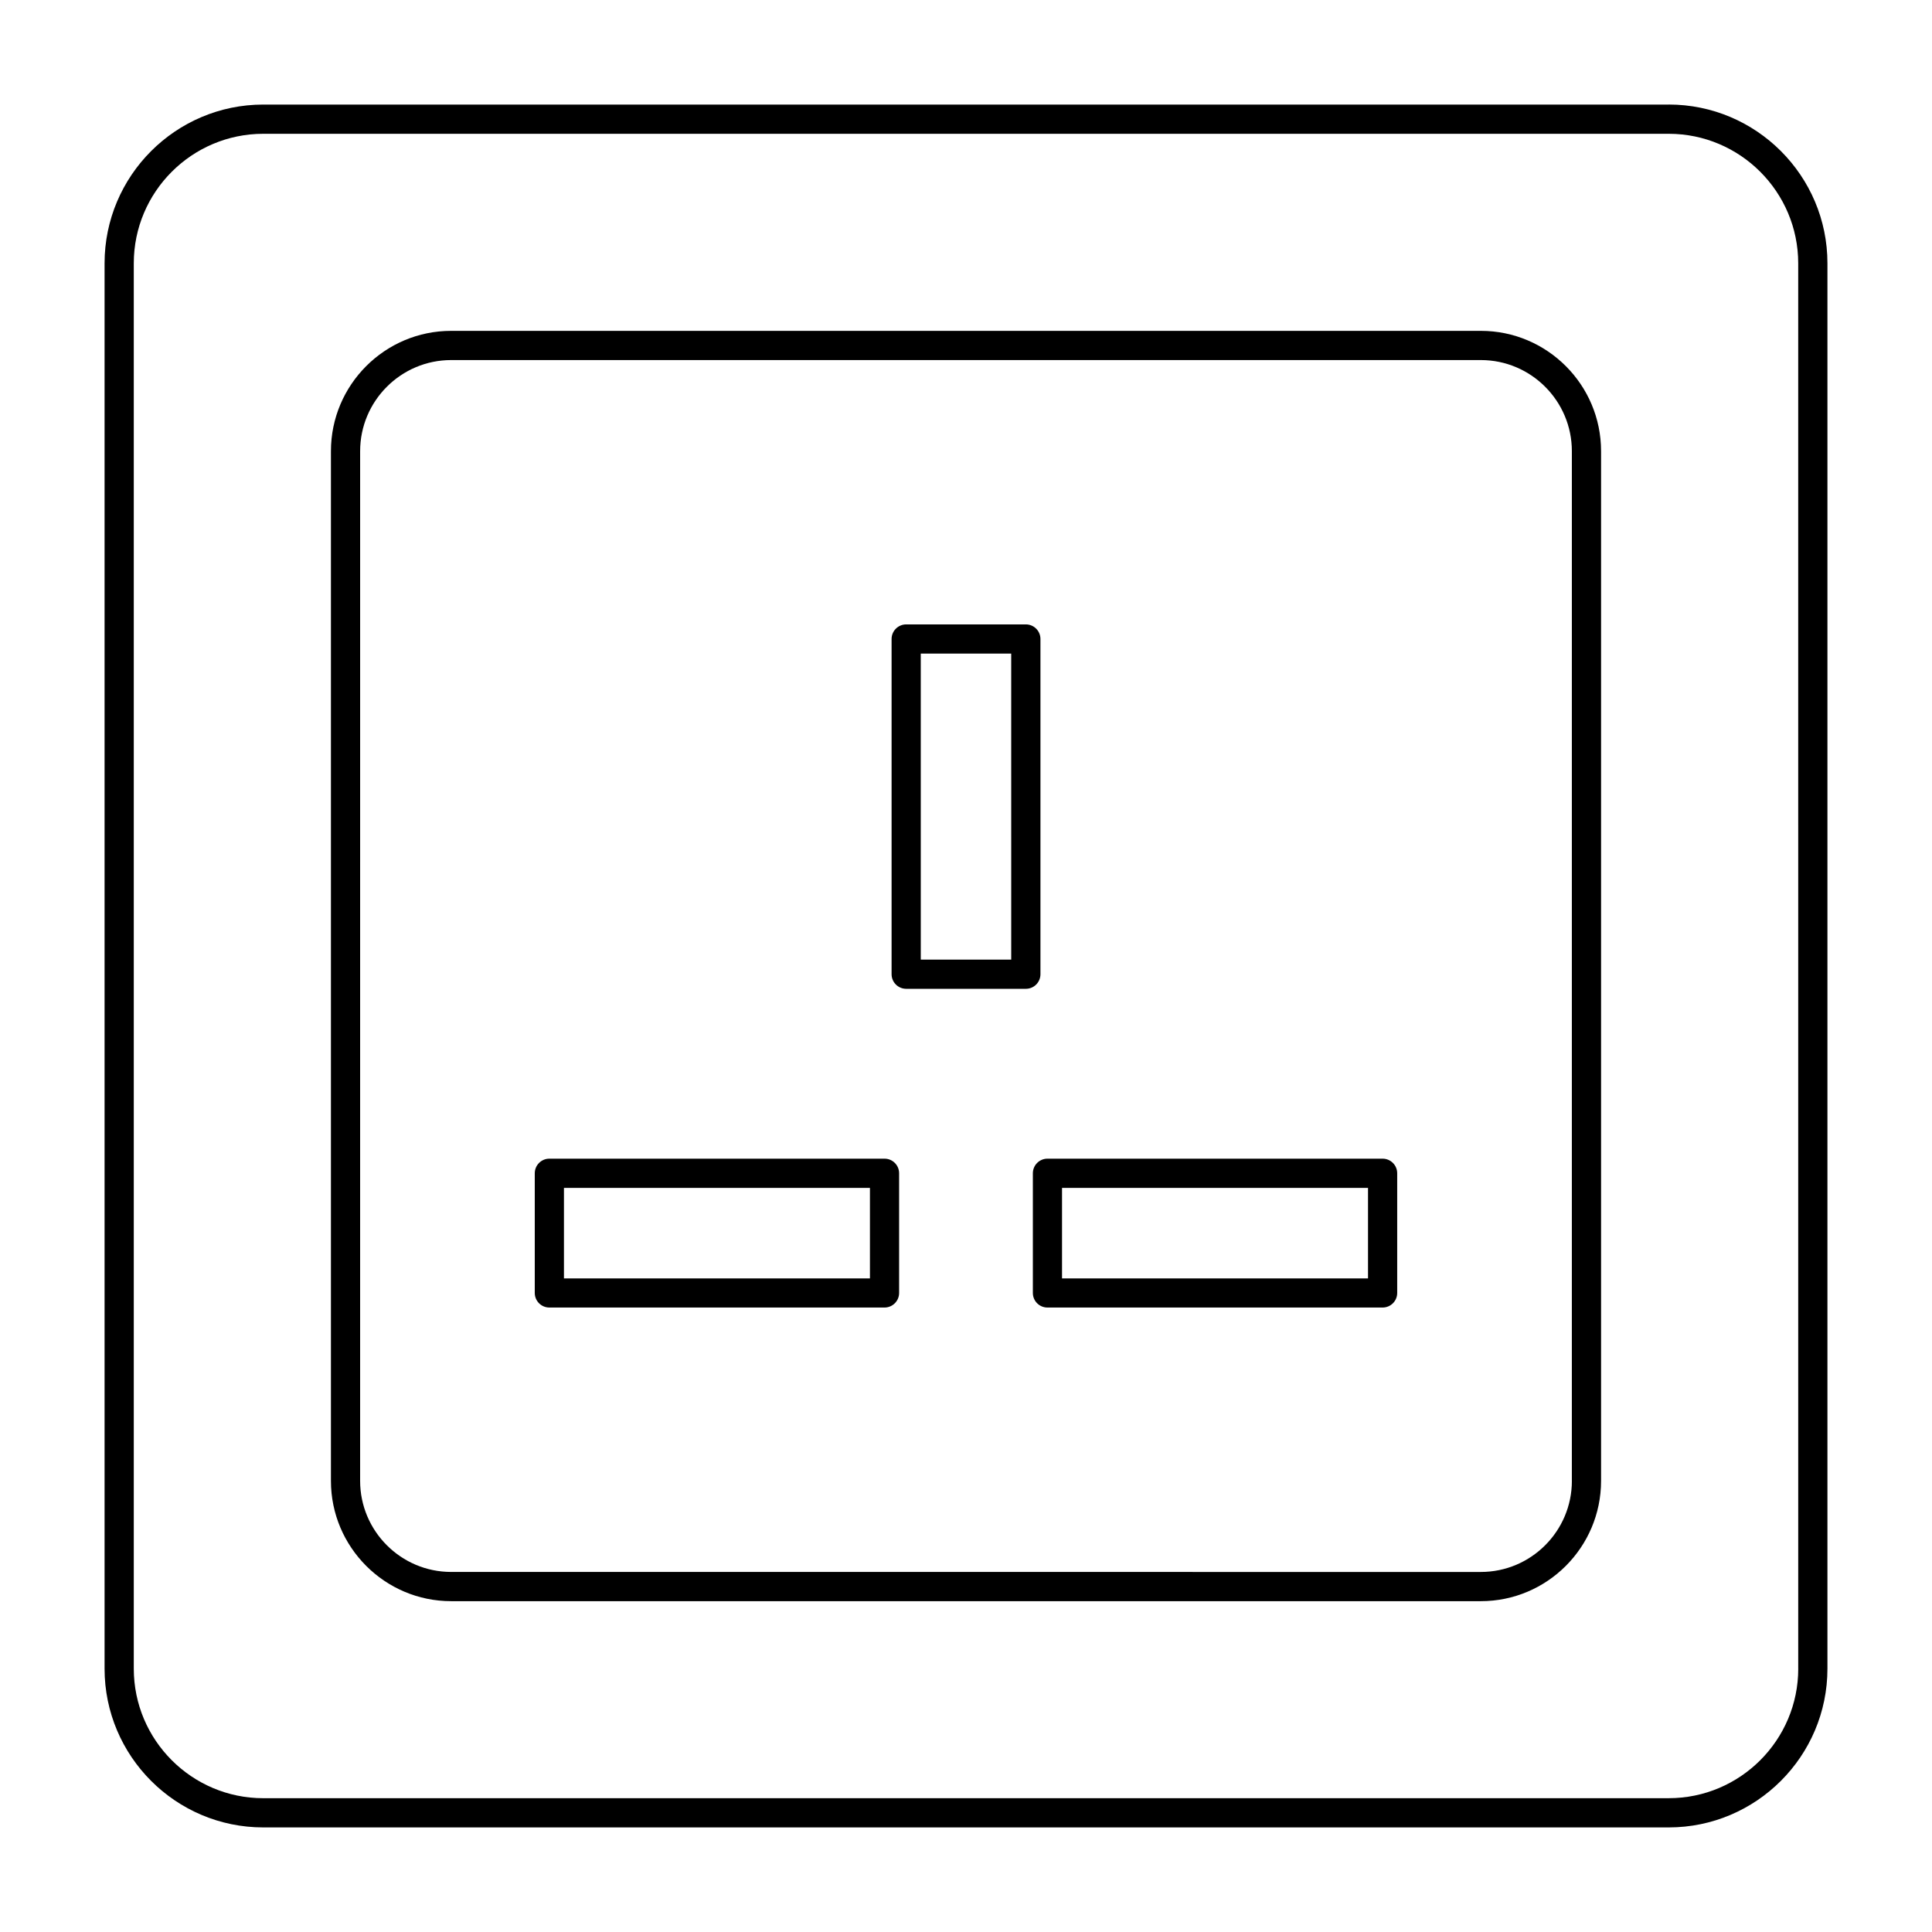 <?xml version="1.0" encoding="UTF-8"?>
<!-- Uploaded to: ICON Repo, www.svgrepo.com, Generator: ICON Repo Mixer Tools -->
<svg fill="#000000" width="800px" height="800px" version="1.1" viewBox="144 144 512 512" xmlns="http://www.w3.org/2000/svg">
 <g>
  <path d="m586.23 171.71h-372.46c-23.191 0-42.059 18.867-42.059 42.074v372.43c0 23.199 18.867 42.07 42.059 42.07h372.45c23.199 0 42.07-18.871 42.07-42.078v-372.43c0-23.207-18.871-42.074-42.062-42.074zm34.324 414.5c0 18.934-15.398 34.328-34.32 34.328l-372.46 0.004c-18.926 0-34.32-15.398-34.32-34.328v-372.43c0-18.934 15.398-34.328 34.32-34.328h372.45c18.926 0 34.32 15.398 34.32 34.328l0.004 372.43z"/>
  <path d="m536.45 231.68h-272.89c-17.562 0-31.859 14.297-31.859 31.883v272.88c0 17.578 14.297 31.883 31.859 31.883h272.88c17.562 0 31.859-14.297 31.859-31.883v-272.88c0.008-17.582-14.285-31.883-31.848-31.883zm24.117 304.76c0 13.312-10.824 24.145-24.121 24.145l-272.89-0.004c-13.297 0-24.121-10.832-24.121-24.145l0.004-272.87c0-13.312 10.824-24.145 24.121-24.145h272.88c13.297 0 24.121 10.832 24.121 24.145l-0.004 272.88z"/>
  <path d="m419.73 402.18v-88.844c0-2.133-1.73-3.863-3.871-3.863h-31.707c-2.133 0-3.871 1.73-3.871 3.863v88.844c0 2.133 1.73 3.863 3.871 3.863h31.707c2.137 0.008 3.871-1.723 3.871-3.863zm-7.746-3.867h-23.969l-0.004-81.105h23.969z"/>
  <path d="m510.41 451.06h-88.828c-2.133 0-3.863 1.738-3.863 3.871v31.715c0 2.133 1.73 3.863 3.863 3.863h88.828c2.133 0 3.863-1.73 3.863-3.863v-31.715c0.004-2.129-1.73-3.871-3.863-3.871zm-3.871 31.727h-81.09v-23.977h81.09z"/>
  <path d="m378.41 451.06h-88.828c-2.133 0-3.863 1.738-3.863 3.871v31.715c0 2.133 1.73 3.863 3.863 3.863h88.828c2.133 0 3.863-1.73 3.863-3.863v-31.715c0.008-2.129-1.723-3.871-3.863-3.871zm-3.867 31.727h-81.09v-23.977h81.09z"/>
 </g>
</svg>
